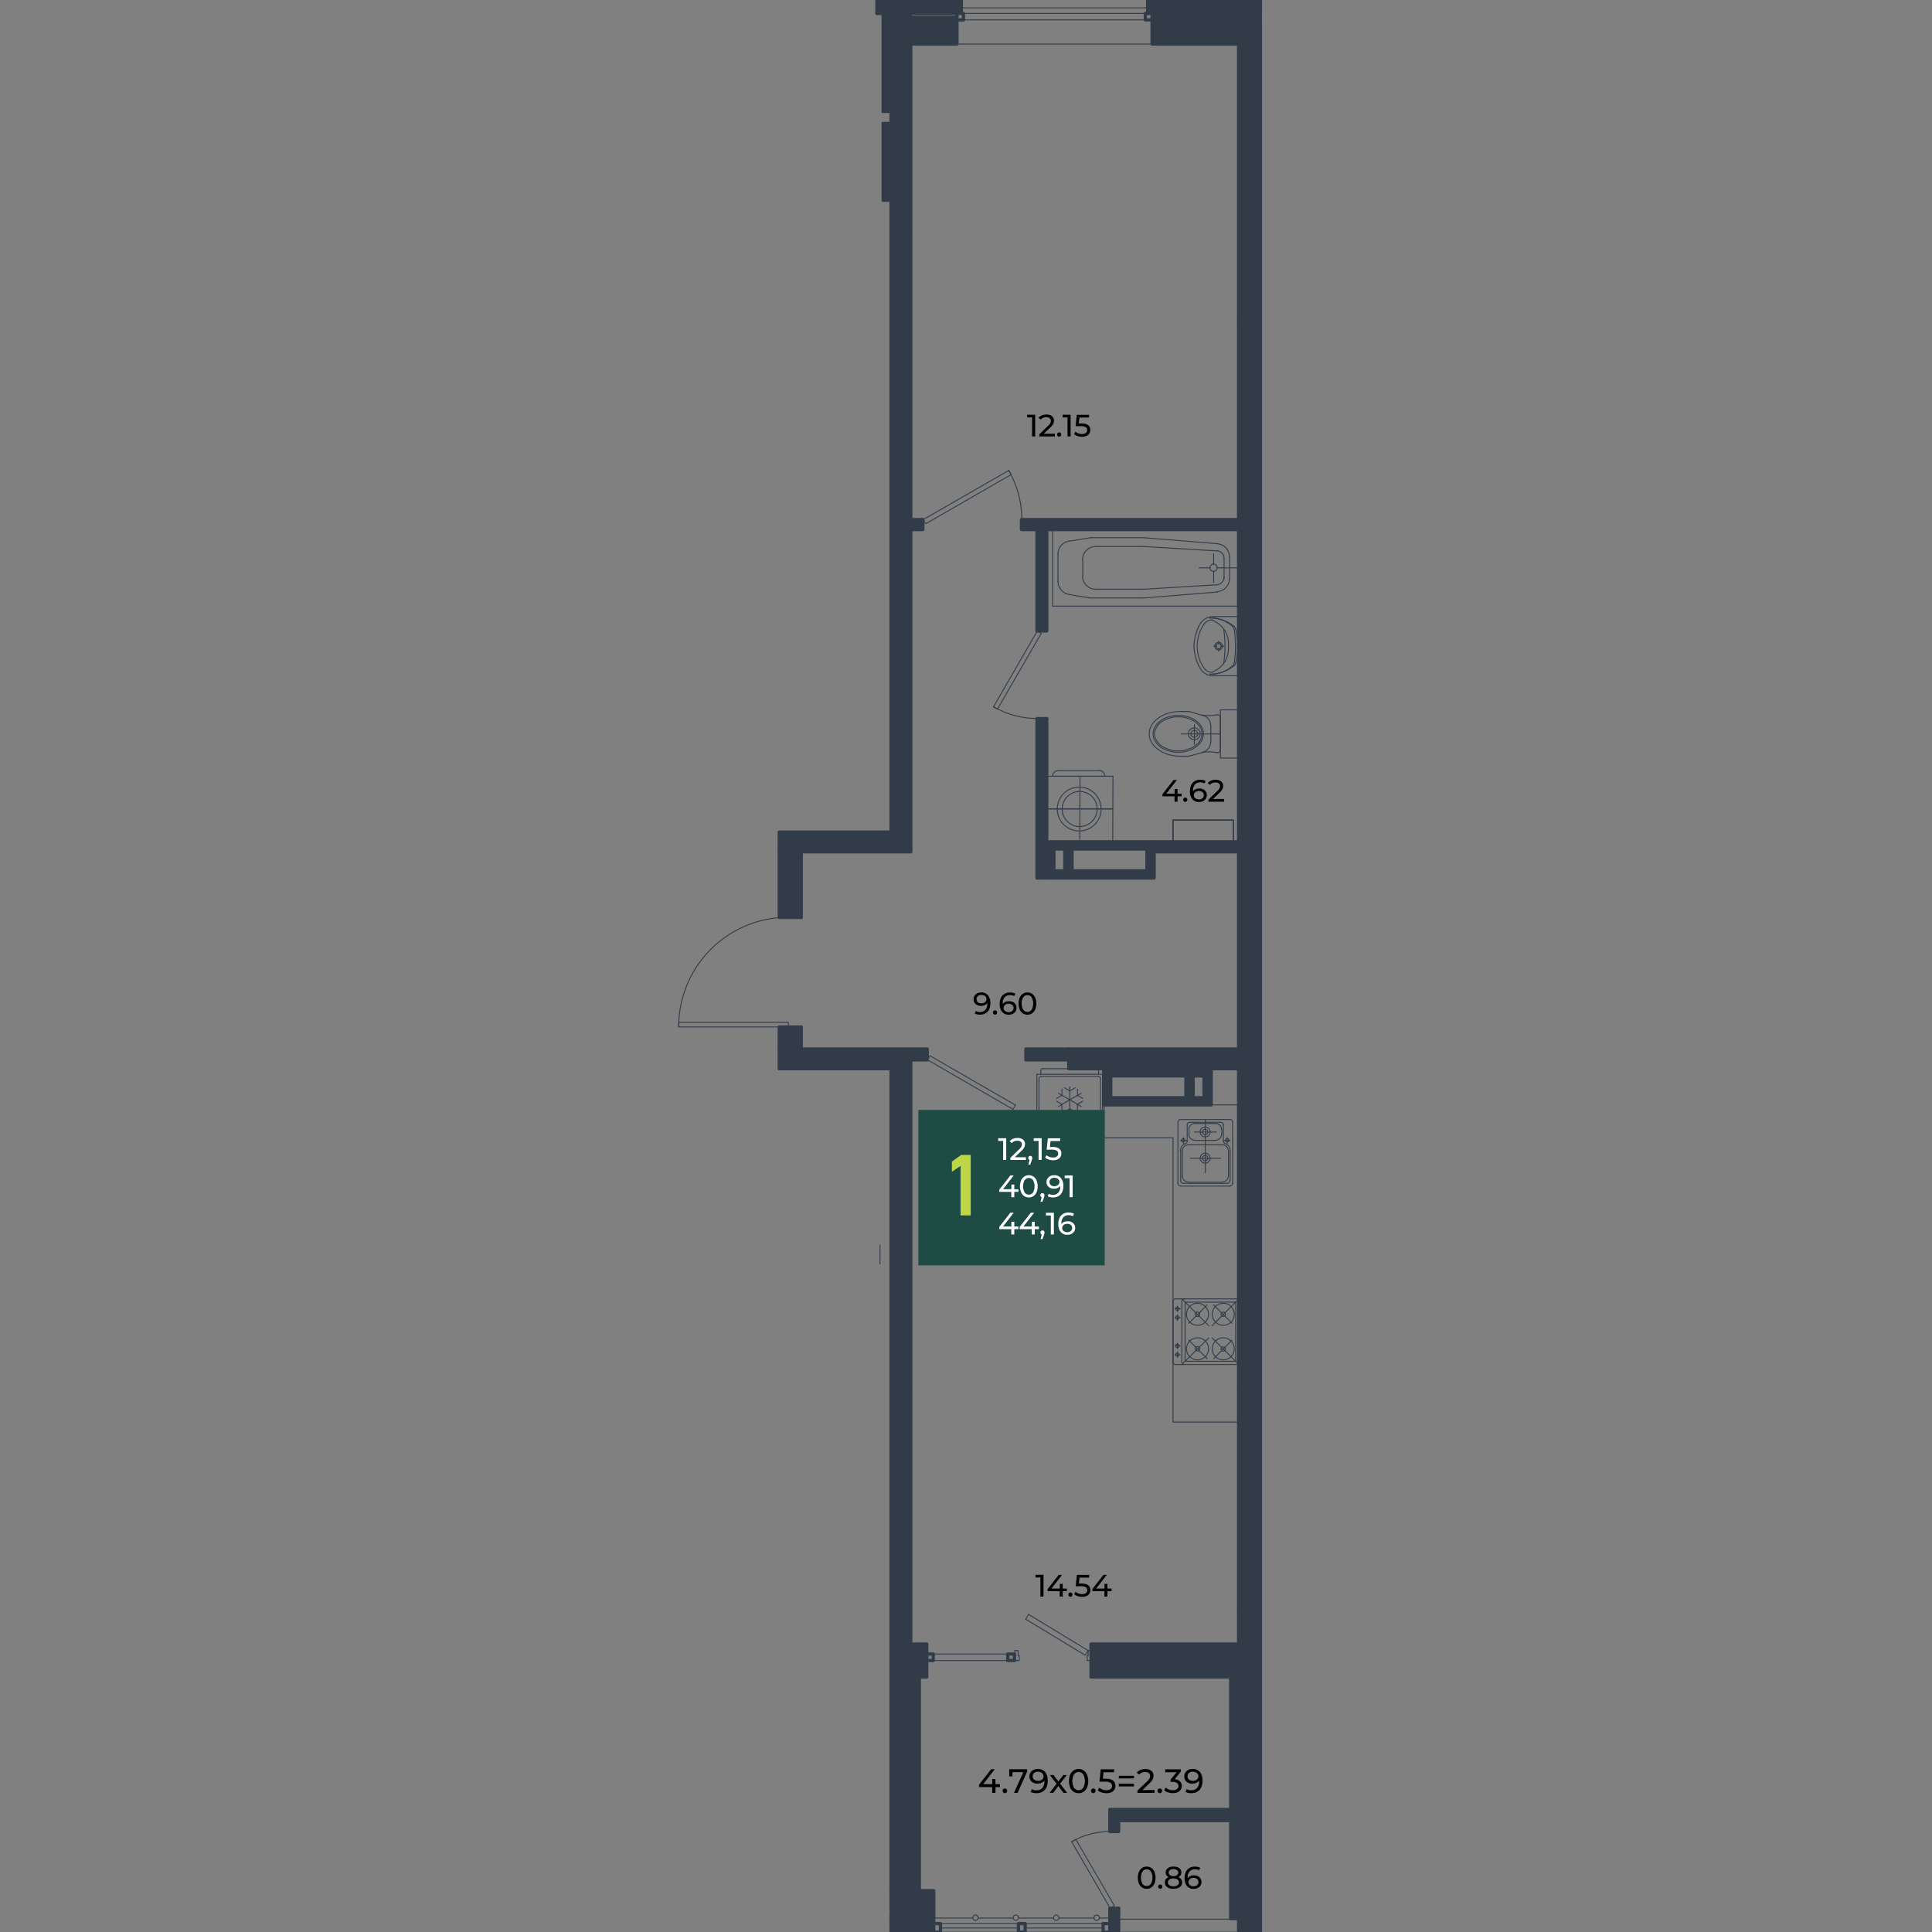 <svg xmlns="http://www.w3.org/2000/svg" viewBox="0 0 1600 1600"><rect x="0" y="0" width="1600" height="1600" fill="#808080" stroke="none"/><defs><style>.cls-1,.cls-6,.cls-7{fill:#323c49;}.cls-2,.cls-3,.cls-4,.cls-5,.cls-8{fill:none;}.cls-2,.cls-3,.cls-4,.cls-5,.cls-6,.cls-7,.cls-8{stroke:#323c49;stroke-linecap:round;stroke-linejoin:round;}.cls-2{stroke-width:2.69px;}.cls-3{stroke-width:1.15px;}.cls-4{stroke-width:0;}.cls-5{stroke-width:0.77px;}.cls-6,.cls-8{stroke-width:1.73px;}.cls-7{stroke-width:2.6px;}.cls-9{fill:#1e4c45;}.cls-10{fill:#fff;}.cls-11{fill:#bdd646;}</style></defs><g id="стены_и_ванны" data-name="стены и ванны"><rect class="cls-1" x="919.12" y="1507.74" width="7.3" height="9.03"/><rect class="cls-1" x="919.12" y="1580.36" width="7.3" height="5.38"/><polygon class="cls-1" points="926.42 1585.74 926.42 1600.15 919.12 1600.15 919.12 1593.04 919.12 1585.74 926.42 1585.74"/><polygon class="cls-1" points="773.29 1593.04 773.29 1600.15 737.94 1600.15 737.94 1589.39 762.54 1589.39 762.54 1565.76 773.29 1565.76 773.29 1593.04"/><polygon class="cls-1" points="1025.74 1498.52 1025.74 1507.74 926.42 1507.74 919.12 1507.74 919.12 1498.52 1025.74 1498.52"/><polygon class="cls-1" points="1043.8 1335.21 1043.8 1600.15 1025.74 1600.15 1025.74 1507.74 1025.74 1498.52 1025.74 1388.81 1025.74 1361.53 1025.74 1335.21 1043.8 1335.21"/><rect class="cls-1" x="903.55" y="1361.53" width="122.19" height="27.28"/><polygon class="cls-1" points="767.53 1369.79 767.53 1375.17 767.53 1388.81 754.27 1388.81 754.27 1361.53 767.53 1361.53 767.53 1369.79"/><polygon class="cls-1" points="754.27 1388.81 754.27 1582.09 737.94 1582.09 737.94 1564.03 737.94 1361.53 754.27 1361.53 754.27 1388.81"/><rect class="cls-1" x="737.94" y="1148.28" width="16.33" height="213.25"/><rect class="cls-1" x="1025.74" y="1148.28" width="18.06" height="186.93"/><path class="cls-1" d="M1003.07,885.07v30h-89v-30Zm-6,24V891h-9v18.06Zm-15,0V891H919.88v18.06Z"/><rect class="cls-1" x="849.57" y="868.74" width="35.54" height="9.03"/><polygon class="cls-1" points="1043.8 425.89 1043.8 1148.28 1025.74 1148.28 1025.74 885.07 1003.07 885.07 914.12 885.07 885.11 885.07 885.11 877.77 885.11 868.74 1025.74 868.74 1025.74 705.43 1025.74 697.17 1025.74 438.57 1025.74 430.31 1025.74 425.89 1043.8 425.89"/><rect class="cls-1" x="955.81" y="697.17" width="69.93" height="8.26"/><path class="cls-1" d="M955.81,705.43v21.71H866.86v-30h88.95Zm-5.95,15.76V703.13H887.8v18.06Zm-68,0V703.13h-9v18.06Z"/><polygon class="cls-1" points="866.86 697.17 866.86 727.14 858.79 727.14 858.79 595.15 866.86 595.15 866.86 697.17"/><rect class="cls-1" x="754.27" y="868.74" width="13.65" height="9.03"/><polygon class="cls-1" points="754.27 877.77 754.27 1148.28 737.94 1148.28 737.94 885.07 645.34 885.07 645.34 868.74 663.59 868.74 754.27 868.74 754.27 877.77"/><rect class="cls-1" x="645.34" y="850.49" width="18.25" height="18.25"/><rect class="cls-1" x="645.34" y="705.43" width="18.25" height="54.37"/><rect class="cls-1" x="754.27" y="430.31" width="9.99" height="8.26"/><polygon class="cls-1" points="754.27 430.31 754.27 438.57 754.27 705.43 663.59 705.43 645.34 705.43 645.34 689.1 737.94 689.1 737.94 425.89 754.27 425.89 754.27 430.31"/><polygon class="cls-1" points="1025.74 430.31 1025.74 438.57 866.86 438.57 866.86 522.53 858.79 522.53 858.79 438.57 845.92 438.57 845.92 430.31 1025.74 430.31"/><rect class="cls-1" x="1025.74" y="266.05" width="18.06" height="159.84"/><polygon class="cls-1" points="1043.8 18.4 1043.8 266.05 1025.74 266.05 1025.74 36.46 1025.74 18.4 1043.8 18.4"/><rect class="cls-1" x="954.08" y="18.4" width="71.66" height="18.06"/><polygon class="cls-1" points="1043.8 0.15 1043.8 11.1 954.08 11.1 950.43 11.1 950.43 0.15 1043.8 0.15"/><polygon class="cls-1" points="796.16 0.15 796.16 11.1 792.51 11.1 726.22 11.1 726.22 0.15 796.16 0.15"/><rect class="cls-1" x="754.27" y="18.4" width="38.24" height="18.06"/><polygon class="cls-1" points="754.27 36.46 754.27 193.43 737.94 193.43 737.94 18.4 754.27 18.4 754.27 36.46"/><rect class="cls-1" x="737.94" y="193.43" width="16.33" height="232.46"/><line class="cls-2" x1="955.81" y1="705.43" x2="1025.74" y2="705.43"/><line class="cls-2" x1="1025.74" y1="697.17" x2="955.81" y2="697.17"/><polyline class="cls-2" points="754.27 438.57 764.26 438.57 764.26 430.31"/><line class="cls-2" x1="764.26" y1="430.31" x2="754.27" y2="430.31"/><polyline class="cls-2" points="1025.74 430.31 845.92 430.31 845.92 438.57 858.79 438.57 858.79 522.53 866.86 522.53 866.86 438.57 1025.74 438.57"/><line class="cls-2" x1="866.86" y1="697.17" x2="866.86" y2="595.15"/><polyline class="cls-2" points="866.86 595.15 858.79 595.15 858.79 727.14 866.86 727.14"/><line class="cls-2" x1="1043.8" y1="266.05" x2="1043.8" y2="18.4"/><line class="cls-2" x1="1025.74" y1="36.46" x2="1025.74" y2="266.05"/><line class="cls-2" x1="1043.8" y1="18.4" x2="1025.74" y2="18.4"/><line class="cls-2" x1="1043.8" y1="1148.28" x2="1043.8" y2="425.89"/><polyline class="cls-2" points="1003.07 885.07 1025.74 885.07 1025.74 1148.28"/><polyline class="cls-2" points="885.11 877.77 885.11 885.07 914.12 885.07"/><polyline class="cls-2" points="1025.74 425.89 1025.74 430.31 1025.74 438.57 1025.74 697.17 1025.74 705.43 1025.74 868.74 885.11 868.74"/><polyline class="cls-2" points="1025.74 1507.74 1025.74 1600.15 1043.8 1600.15 1043.8 1335.21"/><line class="cls-2" x1="1025.74" y1="1388.81" x2="1025.74" y2="1498.52"/><line class="cls-2" x1="1025.74" y1="1335.21" x2="1025.74" y2="1361.53"/><line class="cls-2" x1="737.94" y1="1361.53" x2="737.94" y2="1564.03"/><line class="cls-2" x1="754.27" y1="868.74" x2="663.59" y2="868.74"/><line class="cls-2" x1="754.27" y1="1148.28" x2="754.27" y2="877.77"/><polyline class="cls-2" points="645.34 868.74 645.34 885.07 737.94 885.07 737.94 1148.28"/><line class="cls-2" x1="754.27" y1="193.43" x2="754.27" y2="36.46"/><polyline class="cls-2" points="754.27 18.4 737.94 18.4 737.94 193.43"/><polyline class="cls-2" points="754.27 425.89 754.27 430.31 754.27 438.57 754.27 705.43 663.59 705.43"/><polyline class="cls-2" points="645.34 705.43 645.34 689.1 737.94 689.1 737.94 425.89"/><polyline class="cls-2" points="754.27 1148.28 737.94 1148.28 737.94 1361.53 754.27 1361.53 754.27 1148.28"/><polyline class="cls-2" points="767.92 868.74 754.27 868.74 754.27 877.77 767.92 877.77 767.92 868.74"/><polyline class="cls-2" points="885.11 868.74 849.57 868.74 849.57 877.77 885.11 877.77 885.11 868.74"/><polyline class="cls-2" points="663.59 868.74 645.34 868.74 645.34 850.49 663.59 850.49 663.59 868.74"/><polyline class="cls-2" points="663.59 759.8 645.34 759.8 645.34 705.43 663.59 705.43 663.59 759.8"/><polyline class="cls-2" points="754.27 193.43 737.94 193.43 737.94 425.89 754.27 425.89 754.27 193.43"/><polyline class="cls-2" points="950.43 11.1 950.43 0.15 1043.8 0.15 1043.8 11.1"/><line class="cls-2" x1="1043.8" y1="11.1" x2="954.08" y2="11.1"/><polyline class="cls-2" points="796.16 11.1 796.16 0.15 726.22 0.15 726.22 11.1"/><line class="cls-2" x1="726.22" y1="11.1" x2="792.51" y2="11.1"/><polyline class="cls-2" points="919.12 1507.74 919.12 1498.52 1025.74 1498.52 1025.74 1507.74"/><line class="cls-2" x1="1025.74" y1="1507.74" x2="926.42" y2="1507.74"/><polyline class="cls-2" points="792.51 11.1 796.16 11.1 797.89 11.1 797.89 16.48 792.51 16.48 792.51 11.1"/><polyline class="cls-2" points="948.51 11.1 950.43 11.1 954.08 11.1 954.08 16.48 948.51 16.48 948.51 11.1"/><polyline class="cls-2" points="767.53 1375.17 772.91 1375.17 772.91 1369.79 767.53 1369.79"/><rect class="cls-2" x="834.58" y="1369.79" width="5.57" height="5.38"/><polyline class="cls-2" points="773.29 1593.04 773.29 1565.76 762.54 1565.76 762.54 1589.39 737.94 1589.39 737.94 1600.15"/><line class="cls-2" x1="737.94" y1="1600.15" x2="773.29" y2="1600.15"/><line class="cls-2" x1="737.94" y1="1589.39" x2="737.94" y2="1583.82"/><polyline class="cls-2" points="1043.8 266.05 1025.74 266.05 1025.74 425.89 1043.8 425.89 1043.8 266.05"/><polyline class="cls-2" points="1043.8 1148.28 1025.74 1148.28 1025.74 1335.21 1043.8 1335.21 1043.8 1148.28"/><polyline class="cls-2" points="903.55 1361.53 1025.74 1361.53 1025.74 1388.81 903.55 1388.81 903.55 1361.53"/><polyline class="cls-2" points="954.08 36.46 1025.74 36.46 1025.74 18.4 954.08 18.4 954.08 36.46"/><polyline class="cls-2" points="792.51 36.46 754.27 36.46 754.27 18.4 792.51 18.4 792.51 36.46"/><polyline class="cls-2" points="754.27 1361.53 767.53 1361.53 767.53 1369.79 767.53 1375.17 767.53 1388.81 754.27 1388.81 754.27 1361.53"/><polyline class="cls-2" points="754.27 1388.81 754.27 1582.09 737.94 1582.09 737.94 1564.03"/><rect class="cls-2" x="887.8" y="703.13" width="62.06" height="18.06"/><rect class="cls-2" x="872.81" y="703.13" width="9.03" height="18.06"/><polyline class="cls-2" points="866.86 697.17 955.81 697.17 955.81 705.43 955.81 727.14 866.86 727.14 866.86 697.17"/><rect class="cls-2" x="919.88" y="891.02" width="62.25" height="18.06"/><rect class="cls-2" x="988.09" y="891.02" width="9.03" height="18.06"/><polyline class="cls-2" points="1003.07 915.04 914.12 915.04 914.12 885.07 1003.07 885.07 1003.07 915.04"/><polyline class="cls-2" points="926.42 1507.74 919.12 1507.74 919.12 1516.77 926.42 1516.77 926.42 1507.74"/><polyline class="cls-2" points="773.29 1593.04 778.87 1593.04 778.87 1600.15 773.29 1600.15 773.29 1593.04"/><rect class="cls-2" x="843.42" y="1593.04" width="5.57" height="7.11"/><polyline class="cls-2" points="919.12 1600.15 913.54 1600.15 913.54 1593.04"/><line class="cls-2" x1="913.54" y1="1593.04" x2="919.12" y2="1593.04"/><line class="cls-2" x1="926.42" y1="1585.74" x2="926.42" y2="1580.36"/><polyline class="cls-2" points="926.42 1580.36 919.12 1580.36 919.12 1585.74"/><polyline class="cls-2" points="926.42 1585.74 919.12 1585.74 919.12 1593.04 919.12 1600.15 926.42 1600.15 926.42 1585.74"/><polyline class="cls-3" points="971.46 697.17 971.46 679.11 1021.42 679.11 1021.42 697.17 971.46 697.17"/><polyline class="cls-4" points="1022.38 1592.08 1022.38 1597.46 1026.03 1597.46 1026.03 1592.08 1022.38 1592.08"/><polyline class="cls-4" points="1022.76 1592.46 1022.76 1597.07 1025.64 1597.07 1025.64 1592.46 1022.76 1592.46"/><polyline class="cls-4" points="1010.08 1592.46 1010.08 1597.07 1012.77 1597.07 1012.77 1592.46 1010.08 1592.46"/><polyline class="cls-4" points="1009.7 1592.08 1009.7 1597.46 1013.35 1597.46 1013.35 1592.08 1009.7 1592.08"/><polyline class="cls-4" points="997.4 1592.46 997.4 1597.07 1000.09 1597.07 1000.09 1592.46 997.4 1592.46"/><polyline class="cls-4" points="997.02 1592.08 997.02 1597.46 1000.67 1597.46 1000.67 1592.08 997.02 1592.08"/><polyline class="cls-4" points="984.72 1592.46 984.72 1597.07 987.41 1597.07 987.41 1592.46 984.72 1592.46"/><polyline class="cls-4" points="984.34 1592.08 984.34 1597.46 987.79 1597.46 987.79 1592.08 984.34 1592.08"/><polyline class="cls-4" points="972.04 1592.46 972.04 1597.07 974.73 1597.07 974.73 1592.46 972.04 1592.46"/><polyline class="cls-4" points="971.46 1592.08 971.46 1597.46 975.11 1597.46 975.11 1592.08 971.46 1592.08"/><polyline class="cls-4" points="959.36 1592.46 959.36 1597.07 962.05 1597.07 962.05 1592.46 959.36 1592.46"/><polyline class="cls-4" points="958.78 1592.08 958.78 1597.46 962.43 1597.46 962.43 1592.08 958.78 1592.08"/><polyline class="cls-4" points="946.68 1592.46 946.68 1597.07 949.37 1597.07 949.37 1592.46 946.68 1592.46"/><polyline class="cls-4" points="946.1 1592.08 946.1 1597.46 949.75 1597.46 949.75 1592.08 946.1 1592.08"/><polyline class="cls-4" points="933.81 1592.46 933.81 1597.07 936.69 1597.07 936.69 1592.46 933.81 1592.46"/><polyline class="cls-4" points="933.42 1592.08 933.42 1597.46 937.07 1597.46 937.07 1592.08 933.42 1592.08"/><polyline class="cls-5" points="1026.03 627.81 1026.03 587.85 1010.66 587.85 1010.66 627.81 1026.03 627.81"/><line class="cls-5" x1="978.38" y1="607.83" x2="1010.66" y2="607.83"/><line class="cls-5" x1="989.14" y1="616.67" x2="989.14" y2="600.15"/><path class="cls-5" d="M993.94,607.73a4.9,4.9,0,1,0-4.89,4.91,4.89,4.89,0,0,0,4.89-4.91"/><path class="cls-5" d="M991.83,607.73a2.79,2.79,0,1,0-2.78,2.79,2.79,2.79,0,0,0,2.78-2.79"/><polyline class="cls-5" points="956.09 607.83 956.48 605.14 957.63 602.45 959.36 599.96 961.67 597.84 964.74 596.11 968.2 594.77 971.85 593.81 975.88 593.62 979.73 593.81 983.38 594.77 986.83 596.11 989.91 597.84 992.21 599.96 994.13 602.45 995.1 605.14 995.48 607.64 995.1 610.52 994.13 613.02 992.21 615.52 989.91 617.63 986.83 619.36 983.38 620.7 979.73 621.66 975.88 621.86 971.85 621.66 968.2 620.7 964.74 619.36 961.67 617.63 959.36 615.52 957.63 613.02 956.48 610.52 956.09 607.83"/><path class="cls-5" d="M954.94,607.73c0,8.44,9.34,15.28,20.85,15.28s20.84-6.84,20.84-15.28-9.33-15.27-20.84-15.27-20.85,6.84-20.85,15.27"/><path class="cls-5" d="M985.67,589.53a8.36,8.36,0,0,0-2.39-.33"/><line class="cls-5" x1="996.44" y1="592.65" x2="985.87" y2="589.58"/><path class="cls-5" d="M1002.59,600.82a8.74,8.74,0,0,0-6.35-8.41"/><line class="cls-5" x1="977.8" y1="589.2" x2="983.38" y2="589.2"/><path class="cls-5" d="M995.19,592.11a32.68,32.68,0,0,0,12.62-.14"/><path class="cls-5" d="M1010.46,594.09a2.2,2.2,0,0,0-2.65-2.16"/><line class="cls-5" x1="1002.78" y1="600.92" x2="1002.78" y2="607.83"/><line class="cls-5" x1="1010.66" y1="594.19" x2="1010.66" y2="607.83"/><path class="cls-5" d="M1007.81,623.35a2.2,2.2,0,0,0,2.65-2.17"/><path class="cls-5" d="M1007.81,623.31a32.88,32.88,0,0,0-12.62-.14"/><line class="cls-5" x1="977.8" y1="626.28" x2="983.38" y2="626.28"/><path class="cls-5" d="M996.24,622.87a8.74,8.74,0,0,0,6.35-8.41"/><path class="cls-5" d="M983.28,626.28a8.73,8.73,0,0,0,2.39-.33"/><line class="cls-5" x1="996.44" y1="623.01" x2="985.87" y2="625.89"/><line class="cls-5" x1="1002.78" y1="614.56" x2="1002.78" y2="607.83"/><line class="cls-5" x1="983.38" y1="589.2" x2="977.8" y2="589.2"/><line class="cls-5" x1="1010.66" y1="621.28" x2="1010.66" y2="607.83"/><line class="cls-5" x1="983.38" y1="626.28" x2="977.8" y2="626.28"/><path class="cls-5" d="M977.71,589.2c-14.38,0-26,8.3-26,18.53s11.65,18.55,26,18.55"/><polyline class="cls-5" points="1005.28 559.61 1026.03 559.61 1026.03 510.62 1005.28 510.62"/><line class="cls-5" x1="1026.03" y1="527.52" x2="1026.03" y2="542.89"/><line class="cls-5" x1="1009.31" y1="530.98" x2="1009.31" y2="533.67"/><line class="cls-5" x1="1013.54" y1="535.21" x2="1010.85" y2="535.21"/><line class="cls-5" x1="1009.31" y1="536.75" x2="1009.31" y2="539.24"/><line class="cls-5" x1="1007.77" y1="535.21" x2="1005.28" y2="535.21"/><path class="cls-5" d="M1004,556.55a21.74,21.74,0,0,0,10.31-8.45"/><path class="cls-5" d="M1014.26,548.1a21.82,21.82,0,0,0,3-13"/><path class="cls-5" d="M1014.28,522.13a21.74,21.74,0,0,0-10.31-8.45"/><path class="cls-5" d="M1017.31,535.13a21.81,21.81,0,0,0-3-13"/><path class="cls-5" d="M988.87,536.72a40.3,40.3,0,0,0,4,14.86"/><path class="cls-5" d="M1005.14,510.63a12.39,12.39,0,0,0-10.2,4.63"/><path class="cls-5" d="M988.82,533.4a24.54,24.54,0,0,0,0,3.43"/><path class="cls-5" d="M1013.44,548.84a89.85,89.85,0,0,0,0-27.44"/><path class="cls-5" d="M1022,518.73a30.79,30.79,0,0,0-20-7"/><path class="cls-5" d="M1024.87,535a61.29,61.29,0,0,0-1.51-14"/><path class="cls-5" d="M1023.43,521.14a4.08,4.08,0,0,0-1.42-2.29"/><path class="cls-5" d="M1023.14,535.1a104.82,104.82,0,0,0-1-13.83"/><path class="cls-5" d="M1020.66,518.71a27.78,27.78,0,0,0-18.73-6.94"/><path class="cls-5" d="M1022,521.29a4.07,4.07,0,0,0-1.36-2.53"/><path class="cls-5" d="M1002,558.46a27.84,27.84,0,0,0,18.72-7"/><path class="cls-5" d="M1002,558.26a30.83,30.83,0,0,0,20-7"/><path class="cls-5" d="M1022.17,548.81a104.77,104.77,0,0,0,1-13.82"/><path class="cls-5" d="M1023.38,549.18a61.41,61.41,0,0,0,1.49-14"/><path class="cls-5" d="M1020.79,551.46a4.15,4.15,0,0,0,1.36-2.52"/><path class="cls-5" d="M1022,551.37a4.08,4.08,0,0,0,1.41-2.29"/><path class="cls-5" d="M994.94,555a12.36,12.36,0,0,0,10.2,4.62"/><path class="cls-5" d="M992.81,551.61a19.68,19.68,0,0,0,2.1,3.26"/><path class="cls-5" d="M994.91,515.17a18.88,18.88,0,0,0-2.1,3.26"/><path class="cls-5" d="M992.91,518.46a40.31,40.31,0,0,0-4,14.85"/><path class="cls-5" d="M992.25,528.38a28.66,28.66,0,0,0,0,13.47"/><path class="cls-5" d="M997.85,554.16a7.4,7.4,0,0,0,6.11,2.55"/><path class="cls-5" d="M992.24,541.85a26.57,26.57,0,0,0,5.61,12.23"/><path class="cls-5" d="M1004,513.52a7.4,7.4,0,0,0-6.11,2.55"/><path class="cls-5" d="M997.85,516.15a26.57,26.57,0,0,0-5.61,12.23"/><path class="cls-5" d="M1009.22,531.94a3.17,3.17,0,1,0,3.17,3.17,3.18,3.18,0,0,0-3.17-3.17"/><path class="cls-5" d="M1009.22,532.9a2.21,2.21,0,1,0,2.21,2.21,2.22,2.22,0,0,0-2.21-2.21"/><line class="cls-5" x1="896.73" y1="477.19" x2="896.73" y2="463.55"/><line class="cls-5" x1="876.17" y1="481.61" x2="876.17" y2="458.94"/><path class="cls-5" d="M1008,470.17a3,3,0,1,0-3,3,3,3,0,0,0,3-3"/><line class="cls-5" x1="1013.73" y1="479.3" x2="1013.73" y2="462.59"/><line class="cls-5" x1="1018.34" y1="479.3" x2="1018.34" y2="461.24"/><line class="cls-5" x1="871.75" y1="501.97" x2="871.75" y2="438.57"/><line class="cls-5" x1="1026.03" y1="438.57" x2="1026.03" y2="501.97"/><line class="cls-5" x1="1007.77" y1="484.3" x2="947.06" y2="487.95"/><line class="cls-5" x1="947.06" y1="495.25" x2="1008.35" y2="490.25"/><line class="cls-5" x1="1026.03" y1="501.97" x2="871.75" y2="501.97"/><line class="cls-5" x1="1005.09" y1="473.15" x2="1005.09" y2="482.38"/><path class="cls-5" d="M1007.71,484.28a6.43,6.43,0,0,0,6-6.42"/><path class="cls-5" d="M1008.18,490a10.84,10.84,0,0,0,10-10.82"/><line class="cls-5" x1="903.07" y1="495.25" x2="947.06" y2="495.25"/><line class="cls-5" x1="947.06" y1="487.95" x2="907.49" y2="487.95"/><path class="cls-5" d="M896.54,477.09A10.86,10.86,0,0,0,907.39,488"/><path class="cls-5" d="M876.17,481.51a10.88,10.88,0,0,0,9.12,10.72"/><line class="cls-5" x1="903.07" y1="495.25" x2="885.39" y2="492.37"/><line class="cls-5" x1="1007.77" y1="456.25" x2="947.06" y2="452.6"/><line class="cls-5" x1="947.06" y1="445.3" x2="1008.35" y2="450.29"/><line class="cls-5" x1="871.75" y1="438.57" x2="1026.03" y2="438.57"/><line class="cls-5" x1="1002.2" y1="470.27" x2="993.17" y2="470.27"/><line class="cls-5" x1="1026.03" y1="470.27" x2="1007.97" y2="470.27"/><line class="cls-5" x1="1005.09" y1="467.39" x2="1005.09" y2="458.36"/><path class="cls-5" d="M1013.73,462.49a6.44,6.44,0,0,0-6-6.42"/><path class="cls-5" d="M1018.15,461.14a10.84,10.84,0,0,0-10-10.81"/><line class="cls-5" x1="947.06" y1="452.6" x2="907.49" y2="452.6"/><line class="cls-5" x1="903.07" y1="445.3" x2="947.06" y2="445.3"/><path class="cls-5" d="M907.39,452.6a10.85,10.85,0,0,0-10.85,10.85"/><path class="cls-5" d="M885.29,448.12a10.88,10.88,0,0,0-9.12,10.72"/><line class="cls-5" x1="903.07" y1="445.3" x2="885.39" y2="448.18"/><path class="cls-5" d="M875.59,669.9a18.16,18.16,0,1,0,18.25-18.07,18.17,18.17,0,0,0-18.25,18.07"/><path class="cls-5" d="M879.63,669.92a14.51,14.51,0,1,0,14.58-14.44,14.51,14.51,0,0,0-14.58,14.44"/><line class="cls-5" x1="921.7" y1="642.8" x2="867.33" y2="642.8"/><line class="cls-5" x1="910.37" y1="638.19" x2="876.36" y2="638.19"/><line class="cls-5" x1="921.51" y1="669.89" x2="867.14" y2="669.89"/><line class="cls-5" x1="921.7" y1="642.8" x2="921.51" y2="697.17"/><line class="cls-5" x1="894.42" y1="642.8" x2="894.23" y2="697.36"/><path class="cls-5" d="M914.79,642.53a4.51,4.51,0,0,0-4.5-4.53"/><line class="cls-5" x1="867.33" y1="642.8" x2="866.95" y2="697.17"/><path class="cls-5" d="M876.29,638.19a4.52,4.52,0,0,0-4.54,4.49"/><line class="cls-5" x1="921.51" y1="697.17" x2="866.95" y2="697.17"/><line class="cls-5" x1="921.51" y1="669.89" x2="867.14" y2="669.89"/><line class="cls-5" x1="977.8" y1="927.14" x2="1018.73" y2="927.14"/><line class="cls-5" x1="975.5" y1="929.45" x2="975.5" y2="979.97"/><line class="cls-5" x1="977.8" y1="982.28" x2="1018.73" y2="982.28"/><line class="cls-5" x1="1020.84" y1="929.45" x2="1020.84" y2="979.97"/><path class="cls-5" d="M977.71,927.14a2.21,2.21,0,0,0-2.21,2.21"/><path class="cls-5" d="M1020.84,929.35a2.2,2.2,0,0,0-2.21-2.21"/><path class="cls-5" d="M1018.63,982.09a2.21,2.21,0,0,0,2.21-2.22"/><path class="cls-5" d="M975.5,979.87a2.21,2.21,0,0,0,2.21,2.22"/><line class="cls-5" x1="989.52" y1="930.41" x2="1006.81" y2="930.41"/><line class="cls-5" x1="984.14" y1="979.01" x2="1012.39" y2="979.01"/><line class="cls-5" x1="989.52" y1="944.43" x2="1006.81" y2="944.43"/><line class="cls-5" x1="984.14" y1="948.08" x2="1012.39" y2="948.08"/><line class="cls-5" x1="998.17" y1="971.14" x2="998.17" y2="927.14"/><line class="cls-5" x1="979.15" y1="974.02" x2="979.15" y2="953.08"/><line class="cls-5" x1="1017.38" y1="974.02" x2="1017.38" y2="953.08"/><path class="cls-5" d="M979.15,973.92a4.91,4.91,0,0,0,4.9,4.9"/><path class="cls-5" d="M1012.29,978.82a4.9,4.9,0,0,0,4.9-4.9"/><path class="cls-5" d="M1017.19,953a4.9,4.9,0,0,0-4.9-4.9"/><path class="cls-5" d="M984.05,948.08a4.91,4.91,0,0,0-4.9,4.9"/><line class="cls-5" x1="984.72" y1="939.44" x2="984.72" y2="935.4"/><line class="cls-5" x1="1011.81" y1="939.44" x2="1011.81" y2="935.4"/><path class="cls-5" d="M1011.62,935.3a4.89,4.89,0,0,0-4.9-4.89"/><path class="cls-5" d="M1006.72,944.24a4.9,4.9,0,0,0,4.9-4.9"/><path class="cls-5" d="M984.53,939.34a4.91,4.91,0,0,0,4.9,4.9"/><path class="cls-5" d="M989.43,930.41a4.91,4.91,0,0,0-4.9,4.89"/><line class="cls-5" x1="977.8" y1="953.08" x2="977.8" y2="977.86"/><line class="cls-5" x1="980.11" y1="979.97" x2="1016.42" y2="979.97"/><line class="cls-5" x1="1018.73" y1="953.08" x2="1018.73" y2="977.86"/><line class="cls-5" x1="985.49" y1="929.45" x2="1011.04" y2="929.45"/><line class="cls-5" x1="983.18" y1="945.01" x2="983.18" y2="931.75"/><line class="cls-5" x1="1013.15" y1="945.01" x2="1013.15" y2="931.75"/><path class="cls-5" d="M977.8,977.76A2.22,2.22,0,0,0,980,980"/><path class="cls-5" d="M1016.33,980a2.2,2.2,0,0,0,2.2-2.21"/><path class="cls-5" d="M985.4,929.45a2.21,2.21,0,0,0-2.22,2.2"/><path class="cls-5" d="M1013.15,931.65a2.2,2.2,0,0,0-2.2-2.2"/><path class="cls-5" d="M981.68,947a6.45,6.45,0,0,0-4.07,6"/><path class="cls-5" d="M1018.73,953a6.42,6.42,0,0,0-4.07-6"/><path class="cls-5" d="M981.79,947a2.23,2.23,0,0,0,1.39-2.06"/><path class="cls-5" d="M1013.15,944.91a2.24,2.24,0,0,0,1.4,2.06"/><line class="cls-5" x1="989.14" y1="937.52" x2="1007.39" y2="937.52"/><line class="cls-5" x1="985.68" y1="959.23" x2="1010.85" y2="959.23"/><line class="cls-5" x1="977.8" y1="944.43" x2="982.41" y2="944.43"/><line class="cls-5" x1="980.11" y1="946.74" x2="980.11" y2="942.13"/><path class="cls-5" d="M980,945.78a1.45,1.45,0,0,0,0-2.89,1.45,1.45,0,1,0,0,2.89"/><line class="cls-5" x1="1018.73" y1="944.43" x2="1014.12" y2="944.43"/><line class="cls-5" x1="1016.42" y1="946.74" x2="1016.42" y2="942.13"/><path class="cls-5" d="M1016.33,945.78a1.45,1.45,0,1,0-1.45-1.45,1.44,1.44,0,0,0,1.45,1.45"/><path class="cls-5" d="M998.08,941.55a4.13,4.13,0,1,0-4.14-4.13,4.12,4.12,0,0,0,4.14,4.13"/><path class="cls-5" d="M998.08,939.63a2.21,2.21,0,1,0-2.22-2.21,2.2,2.2,0,0,0,2.22,2.21"/><path class="cls-5" d="M998.08,963.26a4.13,4.13,0,1,0-4.14-4.13,4.12,4.12,0,0,0,4.14,4.13"/><path class="cls-5" d="M998.08,961.34a2.21,2.21,0,1,0-2.22-2.21,2.2,2.2,0,0,0,2.22,2.21"/><line class="cls-5" x1="738.23" y1="1140.01" x2="738.23" y2="1076.61"/><line class="cls-5" x1="728.81" y1="1046.64" x2="728.81" y2="1031.08"/><line class="cls-5" x1="738.23" y1="938.67" x2="738.23" y2="993.23"/><polyline class="cls-5" points="768.2 877.76 838.9 918.69 841.01 915.23 770.12 874.31 768.2 877.76"/><polyline class="cls-5" points="859.07 522.53 822.76 585.35 826.03 587.27 862.34 524.45 859.07 522.53"/><path class="cls-5" d="M822.71,585.24A72.46,72.46,0,0,0,859,595"/><polyline class="cls-5" points="764.55 430.31 835.44 389.58 837.36 393.04 766.66 433.77 764.55 430.31"/><path class="cls-5" d="M846.2,430.23a81.69,81.69,0,0,0-10.94-40.88"/><polyline class="cls-5" points="652.92 850.48 562.24 850.48 562.24 846.64 652.92 846.64 652.92 850.48"/><path class="cls-5" d="M652.84,759.61a90.78,90.78,0,0,0-90.79,90.77"/><polyline class="cls-5" points="1026.03 915.04 914.4 915.04 914.4 942.32 971.46 942.32 971.46 1177.67 1026.03 1177.67 1026.03 915.04"/><polyline class="cls-5" points="1026.03 1130.02 1026.03 1075.65 973.77 1075.65"/><line class="cls-5" x1="978.76" y1="1077.96" x2="978.76" y2="1127.91"/><path class="cls-5" d="M981,1075.65a2.22,2.22,0,0,0-2.22,2.21"/><line class="cls-5" x1="1026.03" y1="1130.02" x2="973.77" y2="1130.02"/><path class="cls-5" d="M978.76,1127.81A2.22,2.22,0,0,0,981,1130"/><line class="cls-5" x1="971.46" y1="1077.96" x2="971.46" y2="1127.91"/><path class="cls-5" d="M973.68,1075.65a2.21,2.21,0,0,0-2.22,2.21"/><path class="cls-5" d="M971.46,1127.81a2.21,2.21,0,0,0,2.22,2.21"/><line class="cls-5" x1="1022.76" y1="1078.34" x2="982.03" y2="1078.34"/><line class="cls-5" x1="1023.34" y1="1078.92" x2="1023.34" y2="1126.95"/><line class="cls-5" x1="981.45" y1="1078.92" x2="981.45" y2="1126.95"/><line class="cls-5" x1="1022.76" y1="1127.33" x2="982.03" y2="1127.33"/><path class="cls-5" d="M981.94,1078.34a.49.49,0,0,0-.49.48"/><path class="cls-5" d="M981.45,1126.85a.48.48,0,0,0,.49.48"/><line class="cls-5" x1="977.42" y1="1091.21" x2="973" y2="1091.21"/><line class="cls-5" x1="975.11" y1="1088.91" x2="975.11" y2="1093.52"/><path class="cls-5" d="M976.46,1091.11a1.44,1.44,0,1,0-1.44,1.45,1.43,1.43,0,0,0,1.44-1.45"/><line class="cls-5" x1="977.42" y1="1083.91" x2="973" y2="1083.91"/><line class="cls-5" x1="975.11" y1="1081.61" x2="975.11" y2="1086.22"/><path class="cls-5" d="M976.46,1083.81a1.44,1.44,0,1,0-1.44,1.45,1.43,1.43,0,0,0,1.44-1.45"/><line class="cls-5" x1="977.42" y1="1114.65" x2="973" y2="1114.65"/><line class="cls-5" x1="975.11" y1="1116.96" x2="975.11" y2="1112.35"/><path class="cls-5" d="M976.46,1114.55A1.44,1.44,0,1,0,975,1116a1.43,1.43,0,0,0,1.44-1.45"/><line class="cls-5" x1="977.42" y1="1121.95" x2="973" y2="1121.95"/><line class="cls-5" x1="975.11" y1="1124.07" x2="975.11" y2="1119.65"/><path class="cls-5" d="M976.46,1121.85a1.44,1.44,0,1,0-1.44,1.45,1.43,1.43,0,0,0,1.44-1.45"/><path class="cls-5" d="M1014.88,1088.42a1.83,1.83,0,1,0-1.82,1.83,1.82,1.82,0,0,0,1.82-1.83"/><line class="cls-5" x1="1026.03" y1="1075.65" x2="1003.74" y2="1097.94"/><path class="cls-5" d="M1022.18,1088.42a9.13,9.13,0,1,0-9.12,9.13,9.12,9.12,0,0,0,9.12-9.13"/><line class="cls-5" x1="1020.26" y1="1095.82" x2="1005.09" y2="1080.65"/><path class="cls-5" d="M1014.88,1117.05a1.83,1.83,0,0,0-3.65,0,1.83,1.83,0,1,0,3.65,0"/><line class="cls-5" x1="1026.03" y1="1130.02" x2="1003.74" y2="1107.93"/><path class="cls-5" d="M1022.18,1117.05a9.13,9.13,0,1,0-9.12,9.13,9.12,9.12,0,0,0,9.12-9.13"/><line class="cls-5" x1="1020.26" y1="1109.85" x2="1005.09" y2="1125.22"/><path class="cls-5" d="M993.56,1088.42a1.83,1.83,0,1,0-1.82,1.83,1.83,1.83,0,0,0,1.82-1.83"/><line class="cls-5" x1="978.76" y1="1075.65" x2="1001.05" y2="1097.94"/><path class="cls-5" d="M1000.86,1088.42a9.13,9.13,0,1,0-9.12,9.13,9.12,9.12,0,0,0,9.12-9.13"/><line class="cls-5" x1="984.53" y1="1095.82" x2="999.71" y2="1080.65"/><path class="cls-5" d="M993.56,1117.05a1.83,1.83,0,1,0-1.82,1.83,1.82,1.82,0,0,0,1.82-1.83"/><line class="cls-5" x1="978.76" y1="1130.02" x2="1001.05" y2="1107.93"/><path class="cls-5" d="M1000.86,1117.05a9.13,9.13,0,1,0-9.12,9.13,9.12,9.12,0,0,0,9.12-9.13"/><line class="cls-5" x1="984.53" y1="1109.85" x2="999.71" y2="1125.22"/><path class="cls-5" d="M1023.14,1078.82a.48.48,0,0,0-.47-.48"/><path class="cls-5" d="M1022.67,1127.33a.47.47,0,0,0,.47-.48"/><path class="cls-5" d="M909.79,886.69a1.82,1.82,0,0,0-1.82-1.82"/><path class="cls-5" d="M863.78,884.87a1.84,1.84,0,0,0-1.83,1.82"/><path class="cls-5" d="M864.7,930.78a1.84,1.84,0,0,0,1.77,1.36"/><path class="cls-5" d="M905.28,932.14a1.82,1.82,0,0,0,1.76-1.36"/><path class="cls-5" d="M911.33,893.23a1.82,1.82,0,0,0-1.82-1.82"/><path class="cls-5" d="M862.25,891.41a1.82,1.82,0,0,0-1.83,1.82"/><path class="cls-5" d="M911.24,939.44a1.83,1.83,0,0,0,1.82-1.83"/><path class="cls-5" d="M858.5,937.61a1.83,1.83,0,0,0,1.82,1.83"/><path class="cls-5" d="M860.37,939.47a18.32,18.32,0,0,0,12.6,0"/><polyline class="cls-5" points="911.33 923.3 909.22 923.3 907.1 930.98"/><line class="cls-5" x1="866.56" y1="932.33" x2="905.37" y2="932.33"/><polyline class="cls-5" points="860.42 923.3 862.72 923.3 864.84 930.98"/><line class="cls-5" x1="911.33" y1="893.33" x2="911.33" y2="923.3"/><line class="cls-5" x1="860.42" y1="893.33" x2="860.42" y2="923.3"/><line class="cls-5" x1="862.34" y1="891.41" x2="909.6" y2="891.41"/><line class="cls-5" x1="909.79" y1="886.79" x2="909.79" y2="889.68"/><line class="cls-5" x1="858.69" y1="889.68" x2="858.69" y2="937.71"/><line class="cls-5" x1="861.95" y1="886.79" x2="861.95" y2="889.68"/><line class="cls-5" x1="863.87" y1="885.07" x2="908.06" y2="885.07"/><line class="cls-5" x1="860.42" y1="939.44" x2="911.33" y2="939.44"/><polyline class="cls-5" points="858.69 889.68 913.06 889.68 913.06 937.71"/><polyline class="cls-5" points="876.55 916.38 885.97 910.81 876.55 905.43"/><polyline class="cls-5" points="895.38 916.38 885.97 910.81 895.38 905.43"/><line class="cls-5" x1="885.97" y1="900.05" x2="885.97" y2="921.76"/><polyline class="cls-5" points="890.39 900.82 885.97 903.51 881.55 900.82"/><polyline class="cls-5" points="875.02 909.66 879.44 907.16 879.44 901.97"/><polyline class="cls-5" points="896.73 911.96 892.31 914.46 892.31 919.65"/><polyline class="cls-5" points="881.55 920.8 885.97 918.3 890.39 920.8"/><polyline class="cls-5" points="892.31 901.97 892.31 907.16 896.73 909.66"/><polyline class="cls-5" points="875.02 911.96 879.44 914.46 879.44 919.65"/><line class="cls-5" x1="1026.03" y1="1116" x2="1026.6" y2="1115.23"/><line class="cls-5" x1="792.79" y1="11.1" x2="954.36" y2="11.1"/><line class="cls-5" x1="792.79" y1="16.48" x2="954.36" y2="16.48"/><polyline class="cls-5" points="792.79 11.1 792.79 36.46 954.37 36.46 954.37 11.1 954.37 36.46"/><line class="cls-5" x1="767.81" y1="1375.17" x2="843.13" y2="1375.17"/><line class="cls-5" x1="767.81" y1="1369.79" x2="840.44" y2="1369.79"/><line class="cls-5" x1="840.44" y1="1366.91" x2="840.44" y2="1375.17"/><line class="cls-5" x1="843.13" y1="1366.91" x2="843.13" y2="1371.14"/><polyline class="cls-5" points="844.09 1371.14 844.09 1375.17 840.44 1375.17"/><line class="cls-5" x1="843.13" y1="1366.91" x2="840.44" y2="1366.91"/><line class="cls-5" x1="843.13" y1="1371.14" x2="844.09" y2="1371.14"/><polyline class="cls-5" points="900.38 1375.17 903.84 1375.17 903.84 1366.91"/><line class="cls-5" x1="901.15" y1="1371.14" x2="901.15" y2="1366.91"/><line class="cls-5" x1="900.38" y1="1375.17" x2="900.38" y2="1371.14"/><line class="cls-5" x1="903.84" y1="1366.91" x2="901.15" y2="1366.91"/><line class="cls-5" x1="849.47" y1="1340.97" x2="898.65" y2="1370.75"/><line class="cls-5" x1="851.77" y1="1336.94" x2="901.15" y2="1366.91"/><line class="cls-5" x1="901.15" y1="1371.14" x2="900.38" y2="1371.14"/><line class="cls-5" x1="898.65" y1="1370.75" x2="901.15" y2="1366.91"/><line class="cls-5" x1="849.47" y1="1340.97" x2="851.77" y2="1336.94"/><line class="cls-5" x1="919.4" y1="1588.43" x2="910.56" y2="1588.43"/><path class="cls-5" d="M906,1588.33a2.22,2.22,0,1,0,2.21-2.4,2.31,2.31,0,0,0-2.21,2.4"/><line class="cls-5" x1="905.95" y1="1588.43" x2="877.13" y2="1588.43"/><path class="cls-5" d="M872.52,1588.33a2.22,2.22,0,1,0,2.21-2.4,2.31,2.31,0,0,0-2.21,2.4"/><line class="cls-5" x1="872.52" y1="1588.43" x2="843.7" y2="1588.43"/><path class="cls-5" d="M839.09,1588.33a2.22,2.22,0,1,0,2.21-2.4,2.31,2.31,0,0,0-2.21,2.4"/><line class="cls-5" x1="839.09" y1="1588.43" x2="810.27" y2="1588.43"/><path class="cls-5" d="M805.66,1588.33a2.22,2.22,0,1,0,2.21-2.4,2.31,2.31,0,0,0-2.21,2.4"/><line class="cls-5" x1="805.66" y1="1588.43" x2="773.58" y2="1588.43"/><line class="cls-5" x1="796.44" y1="6.49" x2="950.71" y2="6.49"/><polyline class="cls-5" points="1026.03 1589.39 1026.03 1600.15 926.7 1600.15 926.7 1589.39 1026.03 1589.39"/><polyline class="cls-5" points="919.4 1580.36 887.51 1525.22 890.96 1523.3 922.86 1578.24 919.4 1580.36"/><path class="cls-5" d="M919.31,1516.77a63.44,63.44,0,0,0-31.74,8.5"/><line class="cls-5" x1="779.15" y1="1596.69" x2="843.7" y2="1596.69"/><line class="cls-5" x1="849.27" y1="1596.69" x2="913.83" y2="1596.69"/><line class="cls-5" x1="779.15" y1="1593.04" x2="843.7" y2="1593.04"/><line class="cls-5" x1="849.27" y1="1593.04" x2="913.83" y2="1593.04"/><line class="cls-5" x1="779.15" y1="1600.15" x2="843.7" y2="1600.15"/><line class="cls-5" x1="849.27" y1="1600.15" x2="913.83" y2="1600.15"/><polyline class="cls-6" points="754.56 18.4 738.23 18.4 738.23 92.75 730.93 92.75 730.93 11.1 754.56 11.1 754.56 18.4"/><polyline class="cls-6" points="730.93 101.78 738.23 101.78 738.23 166.33 730.93 166.33 730.93 101.78"/><polyline class="cls-6" points="1026.03 1388.81 1018.73 1388.81 1018.73 1498.51 1026.03 1498.51 1026.03 1388.81"/><polyline class="cls-6" points="1026.03 1507.74 1018.73 1507.74 1018.73 1589.39 1026.03 1589.39 1026.03 1507.74"/><polyline class="cls-6" points="761.86 1589.39 738.23 1589.39 738.23 1582.09 754.56 1582.09 754.56 1388.81 761.86 1388.81 761.86 1589.39"/><polyline class="cls-6" points="754.56 18.4 792.79 18.4 792.79 13.79 754.56 13.79 754.56 18.4"/><polyline class="cls-7" points="954.37 18.4 1043.8 18.4 1043.8 10.04 954.37 10.04 954.37 18.4"/><polyline class="cls-8" points="738.23 1582.09 738.23 1582.09 738.23 1586.7 738.23 1586.7 738.23 1582.09"/></g><g id="цифры_числва"><path d="M978.62,659.5H975.2v4.42h-2.5V659.5h-10v-1.8l9.2-11.77h2.78l-8.82,11.36h6.92v-3.91h2.42v3.91h3.42Z"/><path d="M980.36,663.58a1.72,1.72,0,0,1-.51-1.27,1.67,1.67,0,0,1,.51-1.25,1.71,1.71,0,0,1,1.24-.5,1.64,1.64,0,0,1,1.21.49,1.85,1.85,0,0,1,0,2.53,1.63,1.63,0,0,1-1.19.5A1.75,1.75,0,0,1,980.36,663.58Z"/><path d="M996.42,653.67a5.13,5.13,0,0,1,2.2,1.91,5.23,5.23,0,0,1,.8,2.87,5.33,5.33,0,0,1-.84,3,5.49,5.49,0,0,1-2.29,2,7.18,7.18,0,0,1-3.25.71,6.89,6.89,0,0,1-5.59-2.34,10,10,0,0,1-2-6.63,11.31,11.31,0,0,1,1.07-5.13,7.4,7.4,0,0,1,3-3.22,8.85,8.85,0,0,1,4.46-1.09,10.81,10.81,0,0,1,2.47.27,7,7,0,0,1,2,.78l-1,2a6.16,6.16,0,0,0-3.45-.85,5.66,5.66,0,0,0-4.39,1.74,7.17,7.17,0,0,0-1.6,5.05,5.25,5.25,0,0,0,0,.64,4.84,4.84,0,0,1,2.12-1.76,7.45,7.45,0,0,1,3-.6A7.2,7.2,0,0,1,996.42,653.67Zm-.6,7.43a3.2,3.2,0,0,0,1.1-2.55,3.14,3.14,0,0,0-1.11-2.53,4.51,4.51,0,0,0-3-.94,4.79,4.79,0,0,0-2.15.46,3.68,3.68,0,0,0-1.46,1.26,3.25,3.25,0,0,0,0,3.51,3.45,3.45,0,0,0,1.47,1.26,5.1,5.1,0,0,0,2.3.48A4.29,4.29,0,0,0,995.82,661.1Z"/><path d="M1013.74,661.69v2.23h-12.93v-1.74l7.32-7.07a8.37,8.37,0,0,0,1.8-2.23,4.19,4.19,0,0,0,.47-1.89,2.66,2.66,0,0,0-1-2.2,4.51,4.51,0,0,0-2.84-.78,5.66,5.66,0,0,0-4.61,2l-1.74-1.51a7,7,0,0,1,2.76-2,9.74,9.74,0,0,1,3.82-.72,7,7,0,0,1,4.5,1.35,4.47,4.47,0,0,1,1.67,3.66,6.27,6.27,0,0,1-.62,2.73,10.84,10.84,0,0,1-2.34,2.93l-5.5,5.3Z"/><path d="M818.18,824.23a10,10,0,0,1,2,6.63,11.31,11.31,0,0,1-1.06,5.13,7.39,7.39,0,0,1-3,3.21,8.8,8.8,0,0,1-4.46,1.1,10.94,10.94,0,0,1-2.47-.27,6.58,6.58,0,0,1-2-.79l1-2a6.34,6.34,0,0,0,3.47.85,5.61,5.61,0,0,0,4.38-1.74,7.23,7.23,0,0,0,1.58-5.05v-.65a4.83,4.83,0,0,1-2.13,1.77,7.53,7.53,0,0,1-3.06.6,7.27,7.27,0,0,1-3.18-.67,5.07,5.07,0,0,1-2.18-1.91,5.24,5.24,0,0,1-.79-2.87,5.31,5.31,0,0,1,.84-3,5.58,5.58,0,0,1,2.27-2,7.27,7.27,0,0,1,3.24-.7A6.91,6.91,0,0,1,818.18,824.23Zm-3.2,6.24a3.5,3.5,0,0,0,1.47-1.26,3.07,3.07,0,0,0,.53-1.77,3.23,3.23,0,0,0-.5-1.74,3.53,3.53,0,0,0-1.47-1.26,5.27,5.27,0,0,0-2.32-.47,4.23,4.23,0,0,0-2.87.95,3.49,3.49,0,0,0,0,5.08,4.5,4.5,0,0,0,3,.94A4.89,4.89,0,0,0,815,830.47Z"/><path d="M822.82,839.74a1.76,1.76,0,0,1,1.23-3,1.66,1.66,0,0,1,1.21.49,1.86,1.86,0,0,1,0,2.53,1.63,1.63,0,0,1-1.2.51A1.68,1.68,0,0,1,822.82,839.74Z"/><path d="M838.88,829.83a5.25,5.25,0,0,1,2.19,1.92,5.11,5.11,0,0,1,.8,2.86,5.42,5.42,0,0,1-.83,3,5.62,5.62,0,0,1-2.29,2,7.38,7.38,0,0,1-3.25.71,6.91,6.91,0,0,1-5.6-2.34q-2-2.34-2-6.64a11.37,11.37,0,0,1,1.06-5.13,7.45,7.45,0,0,1,3-3.21,8.8,8.8,0,0,1,4.46-1.09,10.78,10.78,0,0,1,2.46.27,6.91,6.91,0,0,1,2,.78l-1,2a6.1,6.1,0,0,0-3.44-.85,5.69,5.69,0,0,0-4.4,1.73,7.24,7.24,0,0,0-1.59,5.06,5.74,5.74,0,0,0,0,.64,4.9,4.9,0,0,1,2.12-1.76,7.29,7.29,0,0,1,3.05-.61A7.42,7.42,0,0,1,838.88,829.83Zm-.61,7.43a3.45,3.45,0,0,0,0-5.08,4.56,4.56,0,0,0-3-.93,4.74,4.74,0,0,0-2.14.46,3.64,3.64,0,0,0-1.47,1.26,3.15,3.15,0,0,0-.53,1.77,3.18,3.18,0,0,0,.5,1.74,3.66,3.66,0,0,0,1.47,1.26,5.1,5.1,0,0,0,2.3.47A4.24,4.24,0,0,0,838.27,837.26Z"/><path d="M847.1,839.2a7.33,7.33,0,0,1-2.61-3.17,13.32,13.32,0,0,1,0-9.88A7.45,7.45,0,0,1,847.1,823a6.74,6.74,0,0,1,3.8-1.09,6.66,6.66,0,0,1,3.76,1.09,7.31,7.31,0,0,1,2.61,3.17,13.19,13.19,0,0,1,0,9.88,7.2,7.2,0,0,1-2.61,3.17,6.66,6.66,0,0,1-3.76,1.1A6.75,6.75,0,0,1,847.1,839.2Zm7.26-3a10.89,10.89,0,0,0,0-10.28,4.28,4.28,0,0,0-7,0,10.81,10.81,0,0,0,0,10.28,4.28,4.28,0,0,0,7,0Z"/><path d="M864.18,1304.18v18h-2.55v-15.76h-4.06v-2.24Z"/><path d="M883.51,1317.76h-3.42v4.42H877.6v-4.42h-10V1316l9.21-11.78h2.78l-8.82,11.37h6.91v-3.91h2.42v3.91h3.42Z"/><path d="M885.26,1321.83a1.81,1.81,0,0,1,0-2.52,1.71,1.71,0,0,1,1.23-.5,1.66,1.66,0,0,1,1.21.49,1.86,1.86,0,0,1,0,2.53,1.61,1.61,0,0,1-1.2.51A1.68,1.68,0,0,1,885.26,1321.83Z"/><path d="M901.19,1312.81a4.81,4.81,0,0,1,1.81,4,5.47,5.47,0,0,1-.76,2.87,5.1,5.1,0,0,1-2.28,2,8.71,8.71,0,0,1-3.77.74,12,12,0,0,1-3.68-.58,8.16,8.16,0,0,1-2.93-1.61l1.18-2a6.86,6.86,0,0,0,2.37,1.4,8.78,8.78,0,0,0,3,.53,5.07,5.07,0,0,0,3.15-.86,2.81,2.81,0,0,0,1.12-2.36,2.77,2.77,0,0,0-1.23-2.45,7.86,7.86,0,0,0-4.22-.84h-4.09l1-9.41H902v2.24h-8l-.49,4.94h2Q899.38,1311.36,901.19,1312.81Z"/><path d="M920.54,1317.76h-3.42v4.42h-2.5v-4.42h-10V1316l9.21-11.78h2.77l-8.82,11.37h6.92v-3.91h2.42v3.91h3.42Z"/><path d="M857.29,343.45v18h-2.55V345.69h-4.06v-2.24Z"/><path d="M873.61,359.21v2.24H860.68V359.7l7.33-7.07a9,9,0,0,0,1.8-2.22,4.24,4.24,0,0,0,.46-1.89,2.64,2.64,0,0,0-1-2.2,4.51,4.51,0,0,0-2.84-.79,5.65,5.65,0,0,0-4.6,2L860.09,346a6.94,6.94,0,0,1,2.76-2,9.78,9.78,0,0,1,3.82-.72,6.94,6.94,0,0,1,4.5,1.35,4.44,4.44,0,0,1,1.67,3.66,6.19,6.19,0,0,1-.61,2.72,11.27,11.27,0,0,1-2.34,2.94l-5.51,5.29Z"/><path d="M875.93,361.1a1.76,1.76,0,0,1,1.23-3,1.66,1.66,0,0,1,1.21.49,1.7,1.7,0,0,1,.49,1.26,1.73,1.73,0,0,1-.5,1.27,1.62,1.62,0,0,1-1.2.5A1.67,1.67,0,0,1,875.93,361.1Z"/><path d="M886.63,343.45v18h-2.55V345.69H880v-2.24Z"/><path d="M901.11,352.08a4.81,4.81,0,0,1,1.82,4,5.57,5.57,0,0,1-.76,2.87,5.19,5.19,0,0,1-2.29,2,8.68,8.68,0,0,1-3.77.74,11.89,11.89,0,0,1-3.67-.58,8.21,8.21,0,0,1-2.94-1.61l1.19-2a6.72,6.72,0,0,0,2.36,1.4,8.79,8.79,0,0,0,3,.53,5.11,5.11,0,0,0,3.15-.86,2.84,2.84,0,0,0,1.12-2.36,2.78,2.78,0,0,0-1.24-2.45,7.83,7.83,0,0,0-4.22-.84h-4.08l.95-9.41h10.15v2.24h-8l-.49,4.93h2Q899.31,350.62,901.11,352.08Z"/><path d="M828.13,1480h-3.72v4.82h-2.72V1480H810.81v-2l10-12.82h3l-9.6,12.38h7.53v-4.26h2.63v4.26h3.72Z"/><path d="M830.88,1484.44a1.83,1.83,0,0,1-.56-1.39,1.77,1.77,0,0,1,.56-1.35,1.91,1.91,0,0,1,2.66,0,2,2,0,0,1,0,2.76,1.79,1.79,0,0,1-1.3.55A1.87,1.87,0,0,1,830.88,1484.44Z"/><path d="M850.64,1465.22v1.91l-7.92,17.69h-3l7.75-17.16h-9v3.5h-2.69v-5.94Z"/><path d="M865.55,1467.55c1.42,1.69,2.14,4.1,2.14,7.22a12.37,12.37,0,0,1-1.16,5.58,8.12,8.12,0,0,1-3.25,3.5,9.57,9.57,0,0,1-4.86,1.19,12.19,12.19,0,0,1-2.69-.29,7.41,7.41,0,0,1-2.18-.86l1.06-2.18a6.87,6.87,0,0,0,3.78.92,6.14,6.14,0,0,0,4.78-1.89,7.93,7.93,0,0,0,1.72-5.5v-.7a5.33,5.33,0,0,1-2.33,1.92,8.11,8.11,0,0,1-3.33.66,7.84,7.84,0,0,1-3.45-.73,5.55,5.55,0,0,1-2.38-2.08,5.76,5.76,0,0,1-.86-3.12,5.86,5.86,0,0,1,.91-3.25,6,6,0,0,1,2.48-2.17,7.92,7.92,0,0,1,3.53-.77A7.52,7.52,0,0,1,865.55,1467.55Zm-3.49,6.8a4,4,0,0,0,1.61-1.37,3.56,3.56,0,0,0,0-3.82,4,4,0,0,0-1.6-1.38,5.74,5.74,0,0,0-2.53-.51,4.57,4.57,0,0,0-3.12,1,3.48,3.48,0,0,0-1.19,2.77,3.43,3.43,0,0,0,1.2,2.76,4.87,4.87,0,0,0,3.25,1A5.37,5.37,0,0,0,862.06,1474.35Z"/><path d="M880.76,1484.82l-4.28-5.69-4.34,5.69h-3l5.85-7.59-5.57-7.25h3l4.08,5.35,4.06-5.35h2.94l-5.6,7.25,5.91,7.59Z"/><path d="M889.14,1483.85a7.94,7.94,0,0,1-2.84-3.46,14.51,14.51,0,0,1,0-10.74,7.94,7.94,0,0,1,2.84-3.46,7.37,7.37,0,0,1,4.13-1.19,7.3,7.3,0,0,1,4.1,1.19,7.87,7.87,0,0,1,2.84,3.46,14.38,14.38,0,0,1,0,10.74,7.87,7.87,0,0,1-2.84,3.46,7.22,7.22,0,0,1-4.1,1.19A7.3,7.3,0,0,1,889.14,1483.85Zm7.9-3.23a11.83,11.83,0,0,0,0-11.2,4.67,4.67,0,0,0-7.56,0,11.83,11.83,0,0,0,0,11.2,4.67,4.67,0,0,0,7.56,0Z"/><path d="M904.11,1484.44a1.83,1.83,0,0,1-.56-1.39,1.77,1.77,0,0,1,.56-1.35,1.83,1.83,0,0,1,1.34-.55,1.79,1.79,0,0,1,1.31.53,1.85,1.85,0,0,1,.54,1.37,1.9,1.9,0,0,1-.55,1.39,1.79,1.79,0,0,1-1.3.55A1.87,1.87,0,0,1,904.11,1484.44Z"/><path d="M921.73,1474.61a5.27,5.27,0,0,1,2,4.33,6,6,0,0,1-.83,3.12,5.63,5.63,0,0,1-2.49,2.18,9.31,9.31,0,0,1-4.1.8,12.82,12.82,0,0,1-4-.63,8.8,8.8,0,0,1-3.19-1.75l1.29-2.21A7.44,7.44,0,0,0,913,1482a9.62,9.62,0,0,0,3.3.57,5.47,5.47,0,0,0,3.43-.94,3.06,3.06,0,0,0,1.22-2.56,3,3,0,0,0-1.34-2.67,8.54,8.54,0,0,0-4.59-.91h-4.45l1-10.25h11.06v2.44H913.9l-.53,5.37h2.18Q919.75,1473,921.73,1474.61Z"/><path d="M926.55,1470.6H939.1v2.21H926.55Zm0,6.63H939.1v2.21H926.55Z"/><path d="M956.09,1482.38v2.44H942v-1.91l8-7.69a9.39,9.39,0,0,0,2-2.43,4.54,4.54,0,0,0,.51-2,2.89,2.89,0,0,0-1.08-2.4,4.88,4.88,0,0,0-3.09-.85,6.12,6.12,0,0,0-5,2.13l-1.91-1.65a7.7,7.7,0,0,1,3-2.19,10.67,10.67,0,0,1,4.16-.78,7.59,7.59,0,0,1,4.9,1.47,4.87,4.87,0,0,1,1.82,4,6.86,6.86,0,0,1-.67,3,11.93,11.93,0,0,1-2.55,3.2l-6,5.76Z"/><path d="M959.17,1484.44a1.83,1.83,0,0,1-.56-1.39,1.77,1.77,0,0,1,.56-1.35,1.91,1.91,0,0,1,2.66,0,1.88,1.88,0,0,1,.53,1.37,1.9,1.9,0,0,1-.55,1.39,1.79,1.79,0,0,1-1.3.55A1.87,1.87,0,0,1,959.17,1484.44Z"/><path d="M977.19,1475.23a5.14,5.14,0,0,1,1.51,3.82,5.68,5.68,0,0,1-.84,3,5.78,5.78,0,0,1-2.5,2.15,9.26,9.26,0,0,1-4.07.8,12.87,12.87,0,0,1-4-.63,8.54,8.54,0,0,1-3.17-1.75l1.29-2.21A7.39,7.39,0,0,0,968,1482a9.63,9.63,0,0,0,3.33.57,5.56,5.56,0,0,0,3.4-.92,3,3,0,0,0,1.22-2.55,3,3,0,0,0-1.21-2.52,6,6,0,0,0-3.64-.9H969.5v-2l4.92-6H965v-2.44h12.93v1.91l-5.12,6.32A7,7,0,0,1,977.19,1475.23Z"/><path d="M993.75,1467.55q2.14,2.54,2.14,7.22a12.37,12.37,0,0,1-1.16,5.58,8.06,8.06,0,0,1-3.25,3.5,9.56,9.56,0,0,1-4.85,1.19,12.12,12.12,0,0,1-2.69-.29,7.3,7.3,0,0,1-2.18-.86l1.06-2.18a6.83,6.83,0,0,0,3.78.92,6.13,6.13,0,0,0,4.77-1.89,7.88,7.88,0,0,0,1.72-5.5v-.7a5.3,5.3,0,0,1-2.32,1.92,8.11,8.11,0,0,1-3.33.66,7.88,7.88,0,0,1-3.46-.73,5.55,5.55,0,0,1-2.38-2.08,6.21,6.21,0,0,1,.06-6.37,6,6,0,0,1,2.47-2.17,8,8,0,0,1,3.53-.77A7.52,7.52,0,0,1,993.75,1467.55Zm-3.48,6.8a4,4,0,0,0,1.61-1.37,3.46,3.46,0,0,0,.57-1.93,3.37,3.37,0,0,0-.55-1.89,3.87,3.87,0,0,0-1.59-1.38,5.78,5.78,0,0,0-2.54-.51,4.6,4.6,0,0,0-3.12,1,3.51,3.51,0,0,0-1.19,2.77,3.41,3.41,0,0,0,1.21,2.76,4.84,4.84,0,0,0,3.24,1A5.45,5.45,0,0,0,990.27,1474.35Z"/><path d="M945.86,1563.14a7.42,7.42,0,0,1-2.61-3.18,13.29,13.29,0,0,1,0-9.87,7.42,7.42,0,0,1,2.61-3.18,6.82,6.82,0,0,1,3.8-1.09,6.73,6.73,0,0,1,3.76,1.09,7.28,7.28,0,0,1,2.61,3.18,13.29,13.29,0,0,1,0,9.87,7.28,7.28,0,0,1-2.61,3.18,6.66,6.66,0,0,1-3.76,1.09A6.74,6.74,0,0,1,945.86,1563.14Zm7.25-3a10.83,10.83,0,0,0,0-10.29,4.06,4.06,0,0,0-3.45-1.77,4.12,4.12,0,0,0-3.49,1.77,10.83,10.83,0,0,0,0,10.29,4.12,4.12,0,0,0,3.49,1.77A4.06,4.06,0,0,0,953.11,1560.17Z"/><path d="M959.66,1563.68a1.71,1.71,0,0,1-.52-1.27,1.68,1.68,0,0,1,.52-1.25,1.71,1.71,0,0,1,1.23-.5,1.62,1.62,0,0,1,1.21.49,1.67,1.67,0,0,1,.49,1.26,1.73,1.73,0,0,1-.5,1.27,1.66,1.66,0,0,1-1.2.5A1.71,1.71,0,0,1,959.66,1563.68Z"/><path d="M978.15,1556.29a4.35,4.35,0,0,1,.82,2.65,4.65,4.65,0,0,1-.87,2.81,5.56,5.56,0,0,1-2.5,1.84,10.25,10.25,0,0,1-3.8.64,10.09,10.09,0,0,1-3.77-.64,5.5,5.5,0,0,1-2.48-1.84,4.59,4.59,0,0,1-.88-2.81,4.35,4.35,0,0,1,.81-2.65,5,5,0,0,1,2.36-1.7A4.46,4.46,0,0,1,966,1553a4.09,4.09,0,0,1-.64-2.31,4.28,4.28,0,0,1,.81-2.6,5.1,5.1,0,0,1,2.27-1.7,9.14,9.14,0,0,1,3.4-.59,9.3,9.3,0,0,1,3.43.59,5.16,5.16,0,0,1,2.29,1.7,4.28,4.28,0,0,1,.81,2.6,4.06,4.06,0,0,1-.66,2.3,4.57,4.57,0,0,1-1.89,1.58A5.12,5.12,0,0,1,978.15,1556.29Zm-3,5a2.79,2.79,0,0,0,1.24-2.4,2.69,2.69,0,0,0-1.24-2.35,5.73,5.73,0,0,0-3.36-.87,5.65,5.65,0,0,0-3.35.87,2.73,2.73,0,0,0-1.21,2.35,2.83,2.83,0,0,0,1.21,2.4,5.58,5.58,0,0,0,3.35.89A5.65,5.65,0,0,0,975.16,1561.26Zm-6.24-12.57a2.66,2.66,0,0,0,0,4.23,4.83,4.83,0,0,0,2.9.77,5,5,0,0,0,2.94-.77,2.6,2.6,0,0,0,0-4.23,4.9,4.9,0,0,0-2.91-.79A4.74,4.74,0,0,0,968.92,1548.69Z"/><path d="M992,1553.77a5.09,5.09,0,0,1,3,4.78,5.3,5.3,0,0,1-.83,3,5.65,5.65,0,0,1-2.29,2,7.34,7.34,0,0,1-3.25.7,6.89,6.89,0,0,1-5.59-2.34c-1.32-1.56-2-3.77-2-6.63a11.31,11.31,0,0,1,1.06-5.13,7.48,7.48,0,0,1,3-3.22,8.9,8.9,0,0,1,4.46-1.09,10.87,10.87,0,0,1,2.47.27,6.58,6.58,0,0,1,2,.79l-1,2a6.25,6.25,0,0,0-3.45-.85,5.68,5.68,0,0,0-4.4,1.74,7.23,7.23,0,0,0-1.59,5c0,.28,0,.49,0,.64a5,5,0,0,1,2.13-1.76,7.4,7.4,0,0,1,3-.6A7.24,7.24,0,0,1,992,1553.77Zm-.61,7.43a3.19,3.19,0,0,0,1.11-2.55,3.13,3.13,0,0,0-1.12-2.53,4.46,4.46,0,0,0-3-.94,4.89,4.89,0,0,0-2.15.46,3.64,3.64,0,0,0-1.47,1.26,3.19,3.19,0,0,0-.52,1.78,3.09,3.09,0,0,0,.5,1.73,3.42,3.42,0,0,0,1.46,1.26,5.13,5.13,0,0,0,2.3.48A4.26,4.26,0,0,0,991.41,1561.2Z"/><rect class="cls-9" x="760.55" y="919.19" width="154.3" height="128.74"/><path class="cls-10" d="M833.32,942.63v18h-2.54V944.87h-4.07v-2.24Z"/><path class="cls-10" d="M849.65,958.39v2.24H836.72v-1.75l7.32-7.07a8.36,8.36,0,0,0,1.8-2.22,4.26,4.26,0,0,0,.47-1.89,2.65,2.65,0,0,0-1-2.2,4.51,4.51,0,0,0-2.84-.78,5.66,5.66,0,0,0-4.61,1.95l-1.75-1.52a7.15,7.15,0,0,1,2.77-2,9.74,9.74,0,0,1,3.82-.72,7,7,0,0,1,4.5,1.35,4.47,4.47,0,0,1,1.67,3.66,6.27,6.27,0,0,1-.62,2.73,11,11,0,0,1-2.34,2.93l-5.5,5.29Z"/><path class="cls-10" d="M854.42,957.76a1.75,1.75,0,0,1,.47,1.25,3.67,3.67,0,0,1-.08.75c-.07.24-.18.61-.35,1.1l-1.21,3.58h-1.62l1-3.83a1.58,1.58,0,0,1-.78-.61,1.66,1.66,0,0,1-.3-1,1.68,1.68,0,0,1,1.72-1.75A1.61,1.61,0,0,1,854.42,957.76Z"/><path class="cls-10" d="M862.66,942.63v18h-2.55V944.87h-4.06v-2.24Z"/><path class="cls-10" d="M877.15,951.26a4.81,4.81,0,0,1,1.81,4,5.45,5.45,0,0,1-.76,2.87,5,5,0,0,1-2.28,2,8.68,8.68,0,0,1-3.77.74,12,12,0,0,1-3.68-.58,8.16,8.16,0,0,1-2.93-1.61l1.18-2a6.86,6.86,0,0,0,2.37,1.4,8.78,8.78,0,0,0,3,.53,5.07,5.07,0,0,0,3.15-.86,2.81,2.81,0,0,0,1.12-2.36,2.78,2.78,0,0,0-1.23-2.45,7.86,7.86,0,0,0-4.22-.84h-4.09l.95-9.41H878v2.24h-8l-.49,4.94h2Q875.33,949.81,877.15,951.26Z"/><path class="cls-10" d="M843.4,987.07H840v4.42h-2.49v-4.42h-10v-1.8l9.21-11.78h2.78l-8.82,11.36h6.91V981H840v3.9h3.42Z"/><path class="cls-10" d="M848.25,990.6a7.31,7.31,0,0,1-2.61-3.17,13.32,13.32,0,0,1,0-9.88,7.2,7.2,0,0,1,2.61-3.17,7,7,0,0,1,7.56,0,7.33,7.33,0,0,1,2.61,3.17,13.32,13.32,0,0,1,0,9.88,7.45,7.45,0,0,1-2.61,3.17,7.1,7.1,0,0,1-7.56,0Zm7.25-3a10.81,10.81,0,0,0,0-10.28,4.27,4.27,0,0,0-6.94,0,10.81,10.81,0,0,0,0,10.28,4.27,4.27,0,0,0,6.94,0Z"/><path class="cls-10" d="M864.5,988.62a1.74,1.74,0,0,1,.47,1.25,3,3,0,0,1-.09.74c-.06.24-.17.61-.34,1.11l-1.21,3.57h-1.62l.95-3.83a1.56,1.56,0,0,1-.78-.6,1.72,1.72,0,0,1,1.42-2.74A1.61,1.61,0,0,1,864.5,988.62Z"/><path class="cls-10" d="M878.59,975.62a10,10,0,0,1,2,6.64,11.37,11.37,0,0,1-1.07,5.13,7.49,7.49,0,0,1-3,3.21,8.85,8.85,0,0,1-4.46,1.09,10.81,10.81,0,0,1-2.47-.27,7,7,0,0,1-2-.78l1-2a6.26,6.26,0,0,0,3.47.85,5.64,5.64,0,0,0,4.38-1.73,7.24,7.24,0,0,0,1.59-5.06v-.64a4.9,4.9,0,0,1-2.14,1.76,7.91,7.91,0,0,1-6.23-.06,5.13,5.13,0,0,1-2.19-1.92,5.27,5.27,0,0,1-.78-2.86,5.33,5.33,0,0,1,.83-3,5.66,5.66,0,0,1,2.28-2,7.27,7.27,0,0,1,3.24-.71A6.9,6.9,0,0,1,878.59,975.62Zm-3.2,6.25a3.67,3.67,0,0,0,1.48-1.26,3.14,3.14,0,0,0,.52-1.77,3.1,3.1,0,0,0-.5-1.74,3.56,3.56,0,0,0-1.46-1.26,5.21,5.21,0,0,0-2.33-.47,4.2,4.2,0,0,0-2.87,1,3.48,3.48,0,0,0,0,5.08,4.47,4.47,0,0,0,3,.93A4.89,4.89,0,0,0,875.39,981.87Z"/><path class="cls-10" d="M888.35,973.49v18H885.8V975.73h-4.06v-2.24Z"/><path class="cls-10" d="M843.4,1017.92H840v4.42h-2.49v-4.42h-10v-1.8l9.21-11.77h2.78l-8.82,11.36h6.91v-3.91H840v3.91h3.42Z"/><path class="cls-10" d="M860.35,1017.92h-3.42v4.42h-2.5v-4.42h-10v-1.8l9.21-11.77h2.77l-8.82,11.36h6.92v-3.91h2.42v3.91h3.42Z"/><path class="cls-10" d="M864.55,1019.48a1.73,1.73,0,0,1,.48,1.25,3.06,3.06,0,0,1-.09.74c-.06.24-.18.61-.35,1.11l-1.21,3.57h-1.62l1-3.83a1.6,1.6,0,0,1-.78-.6,1.7,1.7,0,0,1-.3-1,1.68,1.68,0,0,1,1.72-1.75A1.57,1.57,0,0,1,864.55,1019.48Z"/><path class="cls-10" d="M872.79,1004.35v18h-2.54v-15.76h-4.07v-2.23Z"/><path class="cls-10" d="M887.41,1012.09a5.12,5.12,0,0,1,3,4.78,5.33,5.33,0,0,1-.84,3,5.55,5.55,0,0,1-2.29,2,7.21,7.21,0,0,1-3.25.71,6.89,6.89,0,0,1-5.59-2.34c-1.32-1.56-2-3.77-2-6.63a11.18,11.18,0,0,1,1.07-5.13,7.4,7.4,0,0,1,3-3.22,8.83,8.83,0,0,1,4.46-1.09,10.87,10.87,0,0,1,2.47.27,6.84,6.84,0,0,1,2,.78l-1,2a6.16,6.16,0,0,0-3.45-.85,5.68,5.68,0,0,0-4.4,1.74,7.21,7.21,0,0,0-1.59,5,5.25,5.25,0,0,0,0,.64,4.84,4.84,0,0,1,2.12-1.76,7.4,7.4,0,0,1,3-.6A7.21,7.21,0,0,1,887.41,1012.09Zm-.6,7.43a3.23,3.23,0,0,0,1.1-2.55,3.11,3.11,0,0,0-1.12-2.53,4.46,4.46,0,0,0-3-.94,4.79,4.79,0,0,0-2.15.46,3.71,3.71,0,0,0-1.47,1.26,3.17,3.17,0,0,0-.52,1.78,3.09,3.09,0,0,0,.5,1.73,3.49,3.49,0,0,0,1.46,1.26,5.15,5.15,0,0,0,2.31.48A4.29,4.29,0,0,0,886.81,1019.52Z"/><path class="cls-11" d="M796,956.46h7.91v50.07H795.5v-41l-7.19,4.93V962Z"/></g></svg>